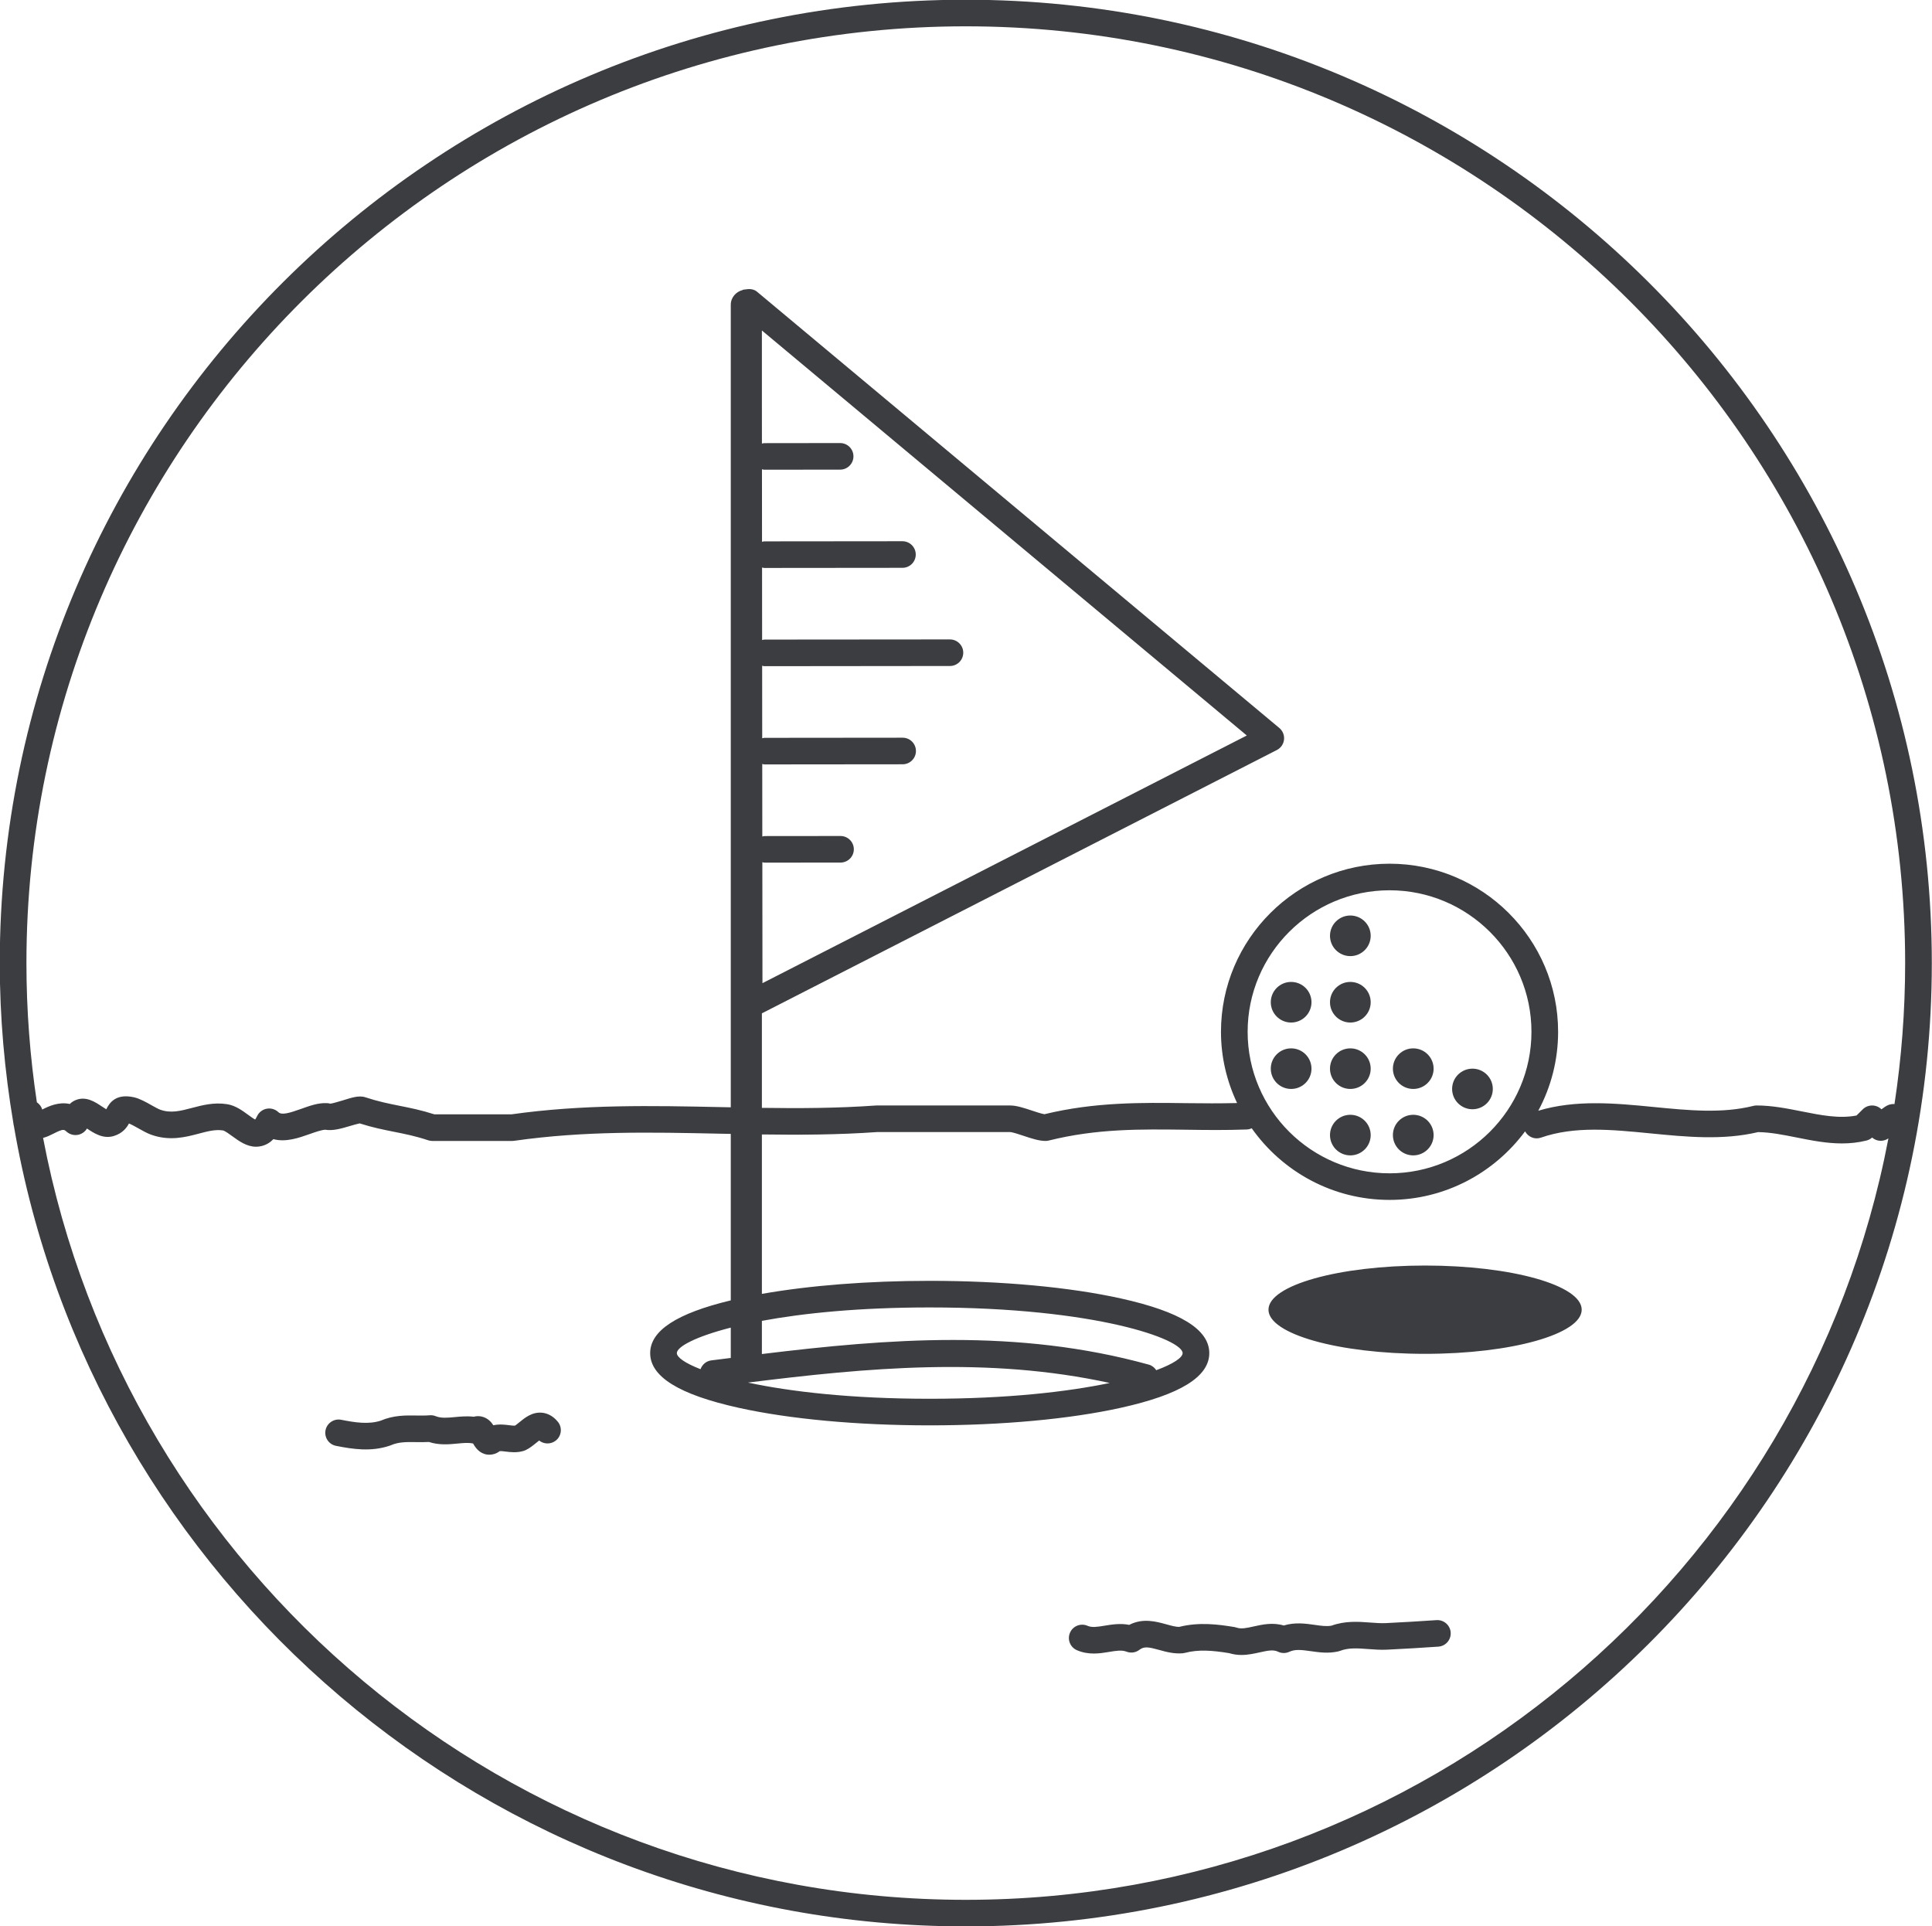 <svg xmlns="http://www.w3.org/2000/svg" xmlns:xlink="http://www.w3.org/1999/xlink" preserveAspectRatio="xMidYMid" width="101.156" height="100.84" viewBox="0 0 101.156 100.84">
  <defs>
    <style>
      .cls-1 {
        fill: #3b3d40;
        fill-rule: evenodd;
      }
    </style>
  </defs>
  <path d="M50.567,100.853 C25.595,100.853 4.805,82.710 0.727,58.952 C0.711,58.905 0.707,58.857 0.701,58.807 C0.241,56.078 -0.012,53.279 -0.012,50.421 C-0.012,22.611 22.678,-0.014 50.567,-0.014 C78.456,-0.014 101.146,22.611 101.146,50.421 C101.146,78.229 78.456,100.853 50.567,100.853 ZM50.567,99.462 C74.540,99.462 94.550,82.267 98.874,59.599 C98.612,59.777 98.262,59.769 98.021,59.554 C97.936,59.630 97.835,59.683 97.725,59.711 C97.289,59.820 96.861,59.862 96.438,59.862 C95.628,59.862 94.839,59.705 94.068,59.551 C93.366,59.411 92.702,59.279 92.052,59.269 C90.204,59.708 88.283,59.520 86.425,59.337 C84.376,59.136 82.439,58.946 80.680,59.559 C80.353,59.674 80.011,59.522 79.850,59.230 C78.241,61.402 75.664,62.819 72.755,62.819 C69.773,62.819 67.137,61.334 65.539,59.070 C65.460,59.105 65.374,59.128 65.283,59.132 C64.200,59.173 63.136,59.160 62.108,59.145 C59.699,59.115 57.426,59.084 54.913,59.711 C54.857,59.725 54.800,59.732 54.743,59.732 C54.397,59.732 54.006,59.602 53.592,59.464 C53.371,59.390 53.001,59.267 52.882,59.267 L45.927,59.267 C43.878,59.412 41.863,59.420 39.891,59.392 L39.891,67.739 C42.389,67.298 45.452,67.056 48.679,67.056 C52.452,67.056 56.006,67.384 58.687,67.978 C61.802,68.667 63.316,69.604 63.316,70.840 C63.316,72.076 61.802,73.012 58.687,73.702 C56.006,74.296 52.452,74.622 48.679,74.622 C44.906,74.622 41.352,74.296 38.671,73.702 C35.556,73.012 34.042,72.076 34.042,70.840 C34.042,69.662 35.435,68.758 38.262,68.079 L38.262,59.363 C38.071,59.359 37.876,59.356 37.686,59.352 C34.034,59.274 30.585,59.203 26.921,59.725 C26.888,59.729 26.855,59.732 26.822,59.732 L22.634,59.732 C22.559,59.732 22.485,59.720 22.413,59.696 C21.757,59.477 21.212,59.369 20.636,59.254 C20.081,59.144 19.508,59.029 18.830,58.813 C18.701,58.838 18.488,58.902 18.337,58.946 C17.892,59.078 17.434,59.216 17.025,59.145 C16.816,59.159 16.510,59.267 16.212,59.372 C15.663,59.567 14.966,59.814 14.316,59.638 C14.137,59.821 13.934,59.940 13.705,59.997 C13.603,60.024 13.504,60.035 13.408,60.035 C12.917,60.035 12.506,59.735 12.165,59.486 C12.009,59.371 11.772,59.199 11.671,59.182 C11.279,59.120 10.874,59.226 10.406,59.350 C9.723,59.531 8.871,59.756 7.897,59.399 C7.693,59.324 7.479,59.204 7.253,59.077 C7.107,58.995 6.874,58.864 6.752,58.818 C6.639,59.031 6.425,59.331 5.960,59.473 C5.400,59.646 4.912,59.321 4.556,59.083 C4.555,59.082 4.555,59.082 4.554,59.082 C4.469,59.227 4.332,59.338 4.167,59.391 C3.926,59.467 3.664,59.410 3.478,59.240 C3.351,59.122 3.293,59.099 2.806,59.347 C2.647,59.428 2.460,59.520 2.256,59.573 C6.570,82.254 26.585,99.462 50.567,99.462 ZM80.184,54.018 C80.184,49.934 76.851,46.609 72.755,46.609 C68.658,46.609 65.324,49.934 65.324,54.018 C65.324,58.103 68.658,61.427 72.755,61.427 C76.851,61.427 80.184,58.103 80.184,54.018 ZM47.260,40.013 L40.026,40.020 L40.025,40.020 C39.984,40.020 39.949,40.003 39.910,39.996 L39.913,43.794 C39.953,43.787 39.988,43.771 40.030,43.771 L44.007,43.767 L44.007,43.767 C44.392,43.767 44.705,44.078 44.705,44.462 C44.705,44.847 44.393,45.158 44.007,45.158 L40.031,45.162 L40.030,45.162 C39.989,45.162 39.954,45.146 39.915,45.139 L39.921,51.472 L65.280,38.506 L39.891,17.301 L39.891,20.826 L39.893,23.223 C39.933,23.216 39.968,23.200 40.010,23.200 L43.987,23.195 L43.987,23.195 C44.372,23.195 44.685,23.506 44.685,23.890 C44.685,24.275 44.373,24.587 43.987,24.587 L40.011,24.591 L40.010,24.591 C39.969,24.591 39.934,24.575 39.895,24.568 L39.898,28.366 C39.938,28.359 39.973,28.342 40.015,28.342 L47.249,28.335 L47.249,28.335 C47.635,28.335 47.947,28.646 47.947,29.031 C47.948,29.415 47.636,29.727 47.250,29.727 L40.016,29.734 L40.015,29.734 C39.974,29.734 39.939,29.718 39.900,29.711 L39.903,33.508 C39.943,33.501 39.978,33.485 40.020,33.484 L49.736,33.476 L49.736,33.476 C50.122,33.476 50.434,33.787 50.434,34.171 C50.435,34.555 50.122,34.867 49.737,34.867 L40.021,34.877 L40.020,34.877 C39.979,34.877 39.944,34.860 39.905,34.854 L39.908,38.651 C39.948,38.645 39.983,38.628 40.025,38.628 L47.259,38.621 L47.260,38.621 C47.645,38.621 47.957,38.932 47.957,39.316 C47.958,39.700 47.646,40.012 47.260,40.013 ZM39.162,72.383 C41.372,72.854 44.546,73.230 48.679,73.230 C52.755,73.230 55.897,72.864 58.103,72.403 C51.737,71.012 45.369,71.606 39.162,72.383 ZM60.150,71.443 C60.319,71.490 60.450,71.599 60.540,71.735 C61.453,71.396 61.920,71.069 61.920,70.840 C61.920,70.124 57.415,68.449 48.679,68.449 C44.982,68.449 42.052,68.750 39.891,69.151 L39.891,70.888 C46.495,70.083 53.282,69.544 60.150,71.443 ZM38.262,71.093 L38.262,69.505 C36.396,69.983 35.438,70.512 35.438,70.840 C35.438,71.056 35.858,71.362 36.679,71.682 C36.764,71.443 36.971,71.256 37.241,71.221 C37.580,71.178 37.922,71.136 38.262,71.093 ZM50.567,1.378 C23.448,1.378 1.384,23.378 1.384,50.421 C1.384,52.896 1.573,55.329 1.930,57.707 C2.061,57.803 2.169,57.927 2.208,58.089 C2.528,57.926 3.065,57.667 3.654,57.797 C3.743,57.708 3.847,57.641 3.964,57.593 C4.503,57.371 4.982,57.693 5.333,57.926 C5.397,57.969 5.487,58.029 5.564,58.074 C5.747,57.698 6.099,57.243 7.014,57.446 C7.314,57.514 7.631,57.691 7.938,57.865 C8.098,57.954 8.280,58.056 8.378,58.092 C8.939,58.298 9.453,58.161 10.048,58.004 C10.591,57.861 11.207,57.698 11.892,57.808 C12.326,57.877 12.679,58.135 12.990,58.363 C13.095,58.439 13.254,58.555 13.359,58.612 C13.386,58.574 13.422,58.517 13.464,58.428 C13.560,58.227 13.748,58.084 13.970,58.044 C14.189,58.004 14.417,58.073 14.579,58.228 C14.752,58.394 15.171,58.264 15.745,58.061 C16.188,57.904 16.633,57.733 17.109,57.752 C17.171,57.753 17.232,57.763 17.292,57.780 L17.293,57.780 C17.376,57.780 17.726,57.675 17.936,57.613 C18.369,57.483 18.775,57.328 19.132,57.447 C19.789,57.665 20.333,57.774 20.909,57.890 C21.473,58.002 22.055,58.118 22.745,58.340 L26.773,58.340 C30.532,57.809 34.182,57.886 37.715,57.960 C37.896,57.964 38.081,57.967 38.262,57.971 L38.262,15.957 C38.262,15.580 38.529,15.275 38.881,15.185 C38.886,15.183 38.888,15.177 38.893,15.175 C38.942,15.152 38.997,15.162 39.049,15.151 C39.059,15.151 39.067,15.145 39.077,15.145 C39.078,15.145 39.079,15.146 39.080,15.146 C39.277,15.115 39.479,15.141 39.636,15.272 L66.984,38.113 C67.163,38.263 67.255,38.493 67.229,38.724 C67.203,38.956 67.062,39.159 66.854,39.266 L39.891,53.052 L39.891,58.000 C41.847,58.028 43.841,58.020 45.852,57.877 C45.868,57.876 45.885,57.875 45.902,57.875 L52.882,57.875 C53.228,57.875 53.619,58.006 54.033,58.143 C54.225,58.207 54.528,58.308 54.683,58.333 C57.330,57.691 59.768,57.723 62.126,57.754 C62.989,57.765 63.879,57.770 64.772,57.748 C64.236,56.614 63.928,55.353 63.928,54.018 C63.928,49.166 67.888,45.218 72.755,45.218 C77.621,45.218 81.580,49.166 81.580,54.018 C81.580,55.511 81.203,56.918 80.542,58.151 C82.497,57.563 84.561,57.756 86.561,57.952 C88.413,58.134 90.161,58.306 91.801,57.897 C91.857,57.882 91.914,57.875 91.971,57.875 C92.784,57.875 93.576,58.034 94.342,58.186 C95.345,58.386 96.297,58.576 97.205,58.400 L97.527,58.080 C97.799,57.808 98.238,57.808 98.510,58.076 C98.643,57.973 98.758,57.899 98.854,57.858 C98.873,57.849 98.892,57.841 98.912,57.835 C98.988,57.809 99.068,57.800 99.144,57.798 L99.145,57.798 L99.145,57.798 C99.161,57.798 99.177,57.801 99.192,57.803 C99.558,55.394 99.750,52.929 99.750,50.421 C99.750,23.378 77.687,1.378 50.567,1.378 ZM77.095,58.073 C76.507,58.073 76.030,57.597 76.030,57.010 C76.030,56.423 76.507,55.948 77.095,55.948 C77.684,55.948 78.161,56.423 78.161,57.010 C78.161,57.597 77.684,58.073 77.095,58.073 ZM73.995,60.488 C73.407,60.488 72.930,60.012 72.930,59.426 C72.930,58.838 73.407,58.363 73.995,58.363 C74.584,58.363 75.061,58.838 75.061,59.426 C75.061,60.012 74.584,60.488 73.995,60.488 ZM73.995,57.010 C73.407,57.010 72.930,56.535 72.930,55.948 C72.930,55.361 73.407,54.885 73.995,54.885 C74.584,54.885 75.061,55.361 75.061,55.948 C75.061,56.535 74.584,57.010 73.995,57.010 ZM70.701,60.488 C70.113,60.488 69.636,60.012 69.636,59.426 C69.636,58.838 70.113,58.363 70.701,58.363 C71.290,58.363 71.767,58.838 71.767,59.426 C71.767,60.012 71.290,60.488 70.701,60.488 ZM70.701,57.010 C70.113,57.010 69.636,56.535 69.636,55.948 C69.636,55.361 70.113,54.885 70.701,54.885 C71.290,54.885 71.767,55.361 71.767,55.948 C71.767,56.535 71.290,57.010 70.701,57.010 ZM70.701,53.533 C70.113,53.533 69.636,53.057 69.636,52.470 C69.636,51.883 70.113,51.407 70.701,51.407 C71.290,51.407 71.767,51.883 71.767,52.470 C71.767,53.057 71.290,53.533 70.701,53.533 ZM70.701,50.056 C70.113,50.056 69.636,49.579 69.636,48.992 C69.636,48.406 70.113,47.930 70.701,47.930 C71.290,47.930 71.767,48.406 71.767,48.992 C71.767,49.579 71.290,50.056 70.701,50.056 ZM67.601,57.010 C67.013,57.010 66.536,56.535 66.536,55.948 C66.536,55.361 67.013,54.885 67.601,54.885 C68.190,54.885 68.667,55.361 68.667,55.948 C68.667,56.535 68.190,57.010 67.601,57.010 ZM67.601,53.533 C67.013,53.533 66.536,53.057 66.536,52.470 C66.536,51.883 67.013,51.407 67.601,51.407 C68.190,51.407 68.667,51.883 68.667,52.470 C68.667,53.057 68.190,53.533 67.601,53.533 ZM17.864,74.330 C18.588,74.473 19.292,74.583 19.931,74.377 C20.604,74.088 21.244,74.097 21.809,74.107 C22.050,74.110 22.276,74.113 22.492,74.095 C22.600,74.085 22.713,74.101 22.816,74.143 C23.100,74.257 23.428,74.225 23.808,74.190 C24.111,74.161 24.447,74.129 24.803,74.170 C24.946,74.132 25.094,74.130 25.236,74.165 C25.530,74.237 25.711,74.433 25.832,74.617 C26.143,74.550 26.427,74.585 26.649,74.613 C26.772,74.629 26.888,74.643 26.969,74.635 C27.030,74.593 27.115,74.524 27.186,74.466 C27.473,74.231 27.863,73.908 28.386,73.961 C28.602,73.983 28.920,74.082 29.208,74.434 C29.451,74.732 29.406,75.171 29.107,75.413 C28.847,75.624 28.481,75.618 28.229,75.416 C28.176,75.456 28.118,75.504 28.072,75.541 C27.913,75.671 27.734,75.818 27.522,75.919 C27.490,75.934 27.458,75.947 27.425,75.957 C27.062,76.068 26.736,76.026 26.476,75.994 C26.351,75.979 26.240,75.965 26.164,75.973 C25.968,76.118 25.779,76.159 25.624,76.159 C25.583,76.159 25.544,76.156 25.509,76.152 C25.103,76.096 24.893,75.789 24.771,75.573 C24.764,75.572 24.756,75.570 24.748,75.568 C24.512,75.521 24.248,75.546 23.941,75.576 C23.495,75.619 22.994,75.665 22.456,75.492 C22.226,75.506 22.005,75.502 21.788,75.499 C21.296,75.492 20.869,75.485 20.464,75.664 C20.445,75.672 20.425,75.680 20.405,75.686 C19.433,76.014 18.483,75.871 17.594,75.695 C17.216,75.621 16.970,75.255 17.044,74.878 C17.119,74.500 17.488,74.256 17.864,74.330 ZM56.941,85.116 C57.169,85.215 57.432,85.177 57.842,85.109 C58.212,85.048 58.652,84.975 59.124,85.067 C59.836,84.698 60.534,84.892 61.061,85.037 C61.315,85.108 61.576,85.181 61.751,85.170 C62.787,84.912 63.784,85.041 64.640,85.183 C64.679,85.190 64.718,85.200 64.756,85.213 C64.991,85.295 65.294,85.228 65.646,85.149 C66.094,85.049 66.636,84.928 67.216,85.100 C67.802,84.920 68.364,85.000 68.828,85.066 C69.165,85.115 69.459,85.158 69.717,85.108 C70.435,84.848 71.125,84.899 71.737,84.945 C72.028,84.967 72.304,84.987 72.564,84.975 C73.452,84.931 74.335,84.879 75.211,84.819 C75.592,84.793 75.929,85.082 75.955,85.465 C75.982,85.849 75.692,86.181 75.307,86.207 C74.422,86.269 73.530,86.321 72.633,86.365 C72.286,86.383 71.953,86.357 71.632,86.333 C71.083,86.292 70.608,86.256 70.163,86.428 C70.132,86.440 70.100,86.450 70.067,86.457 C69.547,86.576 69.060,86.505 68.630,86.444 C68.131,86.373 67.810,86.337 67.508,86.476 C67.319,86.564 67.101,86.562 66.913,86.471 C66.670,86.355 66.390,86.410 65.950,86.508 C65.669,86.570 65.347,86.643 65.000,86.643 C64.794,86.643 64.578,86.616 64.358,86.548 C63.474,86.403 62.738,86.347 62.039,86.534 C62.000,86.544 61.960,86.550 61.919,86.555 C61.464,86.592 61.052,86.480 60.688,86.378 C60.134,86.225 59.902,86.185 59.658,86.373 C59.465,86.522 59.208,86.558 58.980,86.469 C58.731,86.373 58.426,86.424 58.072,86.483 C57.596,86.562 57.003,86.660 56.385,86.393 C56.032,86.240 55.869,85.829 56.023,85.478 C56.176,85.125 56.585,84.962 56.941,85.116 ZM66.415,68.566 C66.415,67.289 70.086,66.255 74.615,66.255 C79.144,66.255 82.815,67.289 82.815,68.566 C82.815,69.842 79.144,70.878 74.615,70.878 C70.086,70.878 66.415,69.842 66.415,68.566 Z" class="cls-1"/>
</svg>
